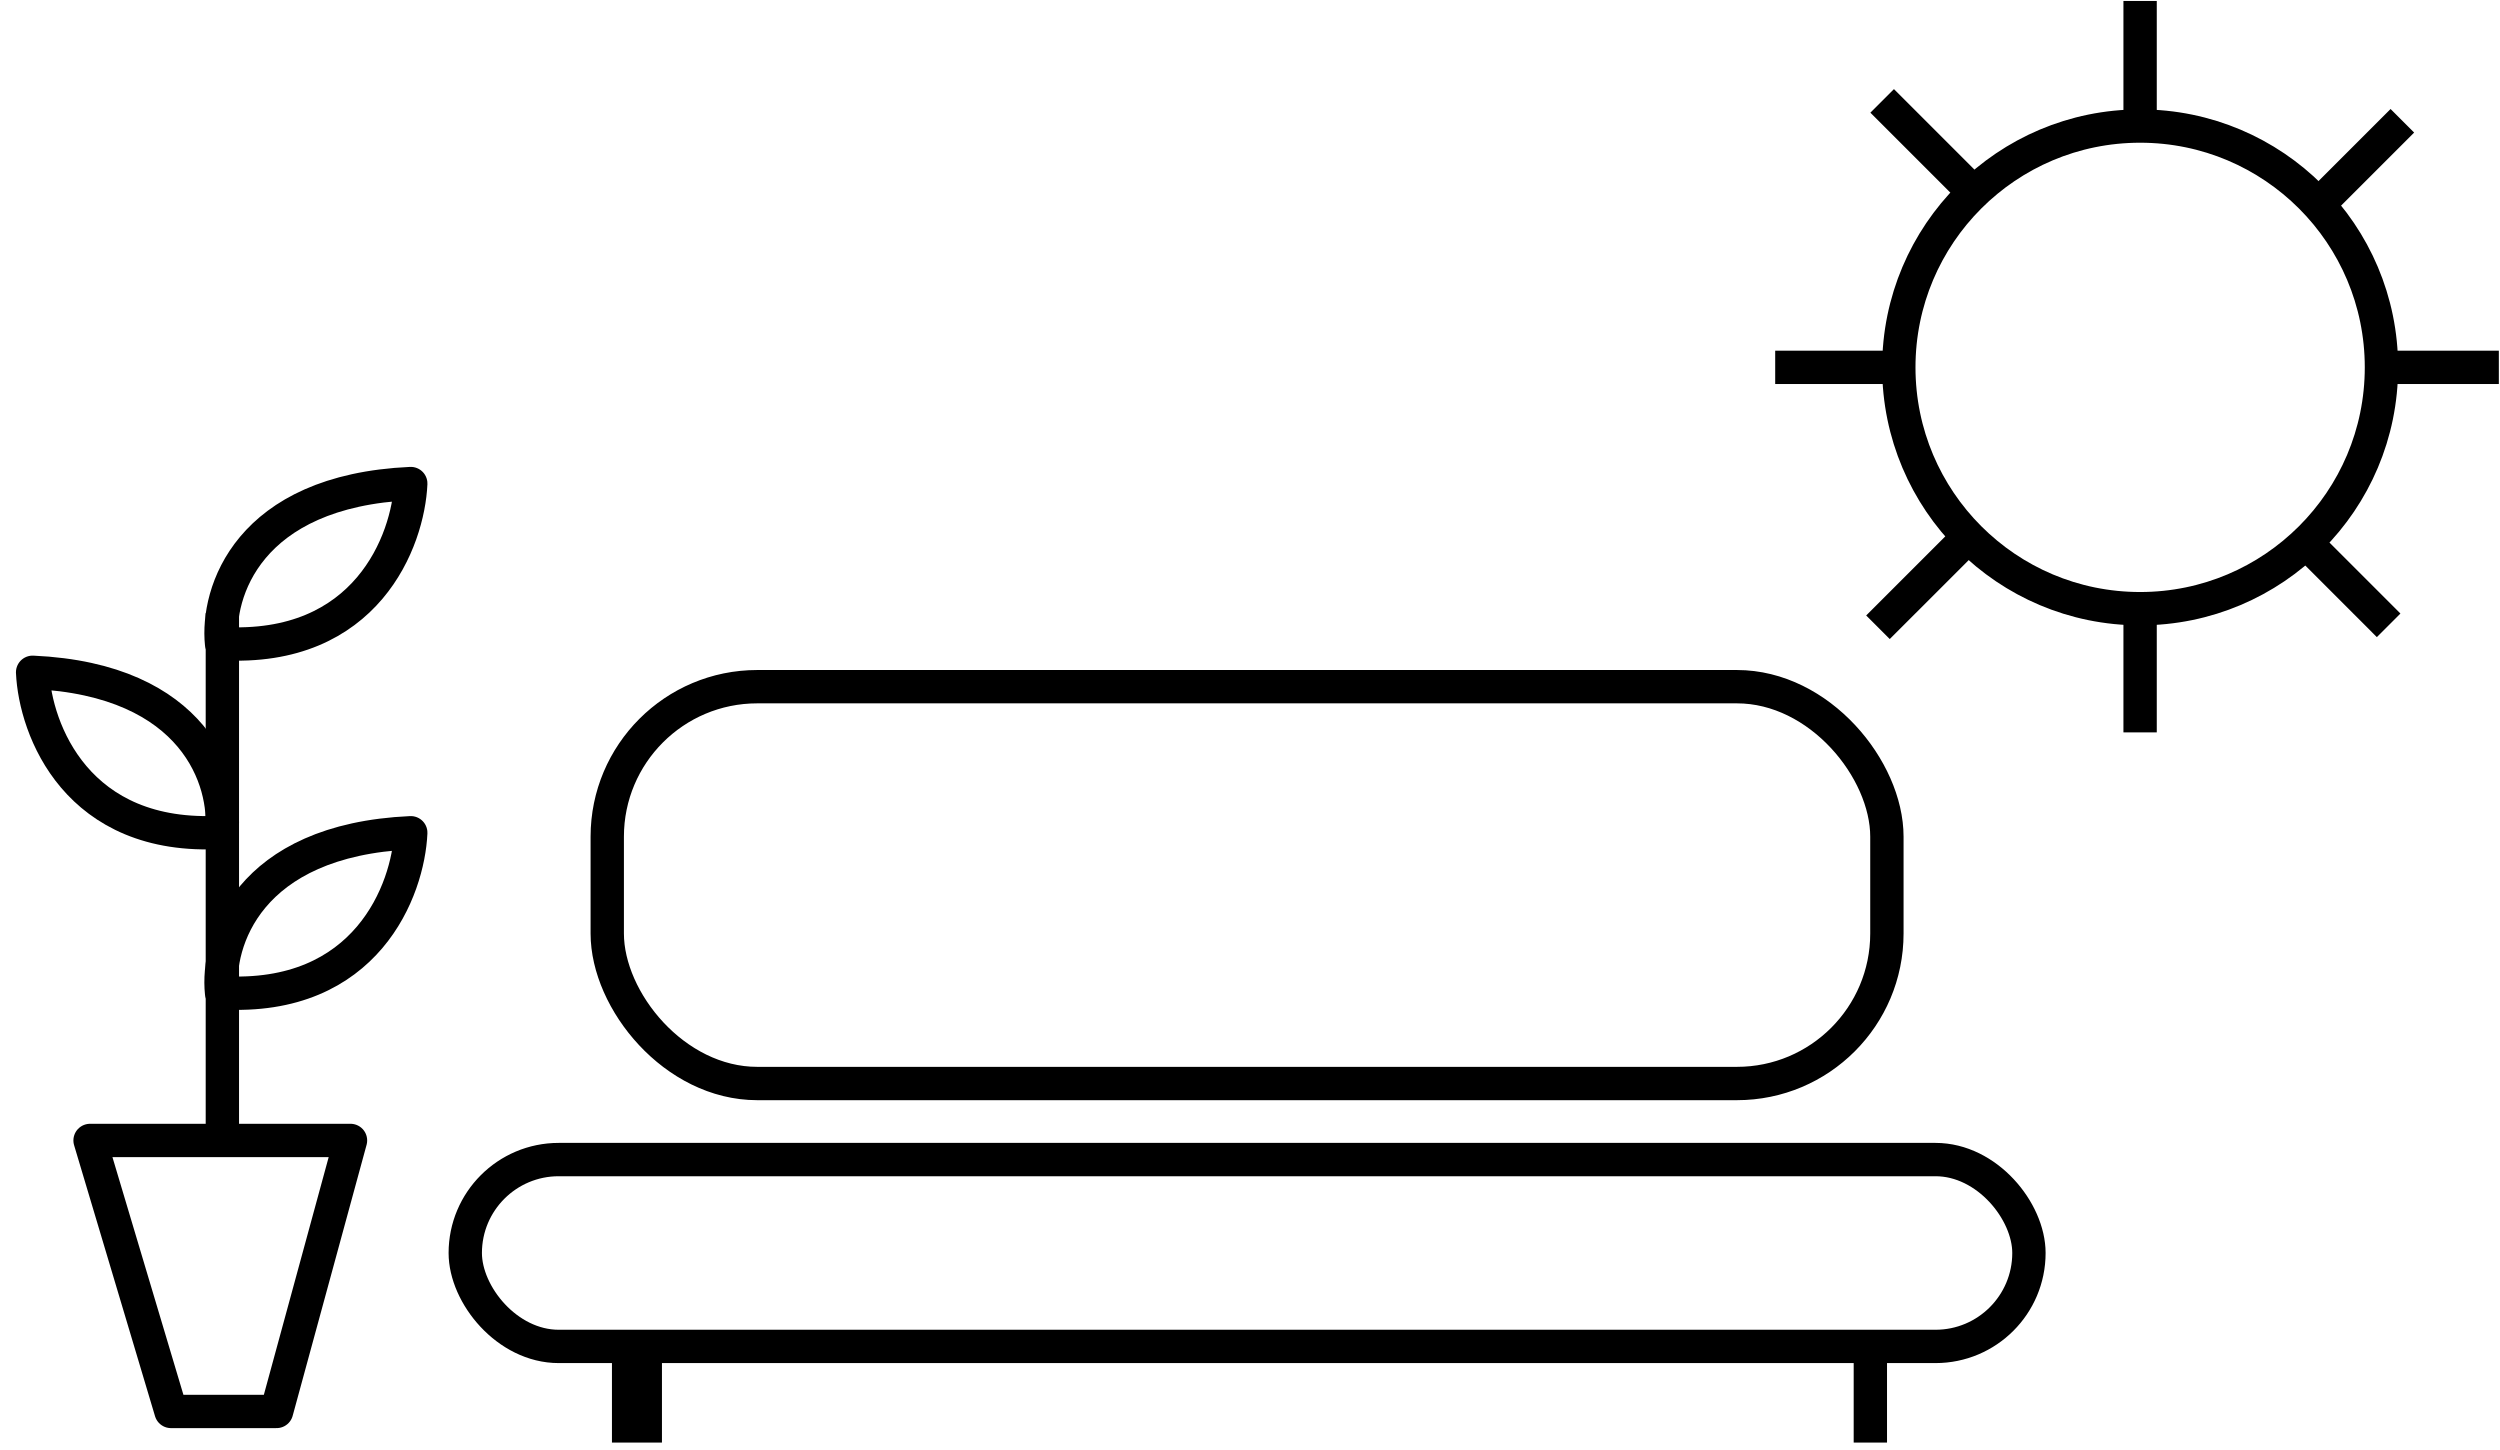 <svg width="150" height="87" viewBox="0 0 150 87" fill="none" xmlns="http://www.w3.org/2000/svg">
<rect x="27.916" y="69.574" width="93.82" height="11.211" rx="5.606" stroke="black" stroke-width="2"/>
<rect x="36.435" y="41.201" width="76.779" height="23.81" rx="9" stroke="black" stroke-width="2"/>
<path d="M38.217 80.495V86.554" stroke="black" stroke-width="3"/>
<path d="M112.221 80.495V86.554" stroke="black" stroke-width="2"/>
<circle cx="128.408" cy="22.042" r="14.479" stroke="black" stroke-width="2"/>
<path d="M128.406 36.753V43.943" stroke="black" stroke-width="2"/>
<path d="M128.406 0.058V7.248" stroke="black" stroke-width="2"/>
<path d="M113.701 22.041L106.512 22.041" stroke="black" stroke-width="2"/>
<path d="M118.014 11.138L112.93 6.054" stroke="black" stroke-width="2"/>
<path d="M117.762 32.552L112.678 37.636" stroke="black" stroke-width="2"/>
<path d="M143.318 37.52L138.235 32.436" stroke="black" stroke-width="2"/>
<path d="M144.141 7.248L139.057 12.331" stroke="black" stroke-width="2"/>
<path d="M149.93 22.041L142.74 22.041" stroke="black" stroke-width="2"/>
<path d="M21.03 68.427H5.404L10.26 84.687H16.595L21.03 68.427Z" stroke="black" stroke-width="2" stroke-linejoin="round"/>
<path d="M13.342 68.581V36.786" stroke="black" stroke-width="2" stroke-linejoin="round"/>
<path d="M13.293 59.565C12.985 56.55 14.826 50.408 24.646 49.965C24.492 53.38 22.006 60.082 13.293 59.565Z" stroke="black" stroke-width="2" stroke-linejoin="round"/>
<path d="M13.293 38.613C12.985 35.597 14.826 29.456 24.646 29.013C24.492 32.428 22.006 39.13 13.293 38.613Z" stroke="black" stroke-width="2" stroke-linejoin="round"/>
<path d="M13.311 49.937C13.618 46.922 11.778 40.78 1.957 40.337C2.111 43.753 4.598 50.454 13.311 49.937Z" stroke="black" stroke-width="2" stroke-linejoin="round"/>
</svg>
